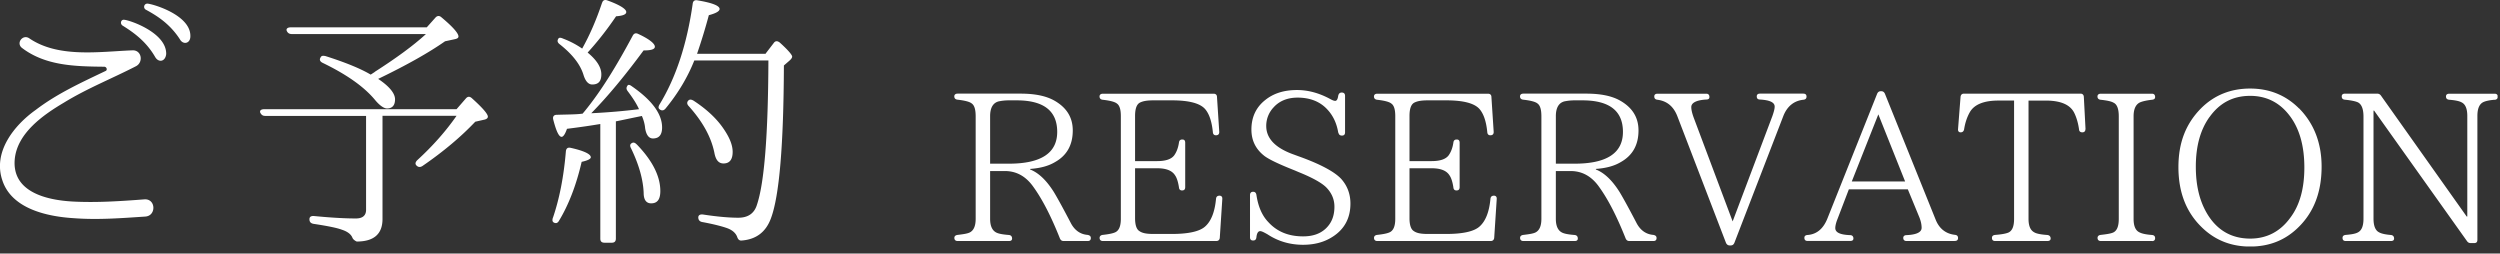 <svg width="355" height="36" fill="none" xmlns="http://www.w3.org/2000/svg"><rect width="100%" height="100%" fill="#333333" stroke="none"/><g clip-path="url(#a)" fill="#fff"><path d="M20.667 30.75c-3.465.23-6.826.491-10.218.23-3.696-.23-8.763-1.299-10.104-5.34-1.413-4.083 1.717-7.894 4.722-10.03 3.047-2.324 6.48-3.884 9.915-5.528.304-.115.188-.576-.157-.607C10.71 9.433 6.48 9.36 3.12 6.805c-.88-.69.115-1.978 1.026-1.371C8.26 8.25 14.06 7.339 18.74 7.15c1.371-.115 1.675 1.675.575 2.25-3.392 1.75-6.972 3.163-10.25 5.183-2.9 1.717-6.627 4.303-6.972 8.04-.419 4.723 4.69 5.79 8.156 5.99 3.319.188 6.857-.042 10.25-.304 1.643-.115 1.716 2.324.157 2.44h.01Zm2.931-23.065c-.115 1.068-1.067 1.256-1.56.419-1.298-2.251-3.088-3.508-4.617-4.46-.418-.262-.261-.88.189-.838.796.042 6.062 1.832 5.989 4.879Zm3.434-2.597c.042 1.11-1.026 1.33-1.486.492-1.413-2.177-3.204-3.319-4.806-4.187-.46-.23-.303-.88.189-.88.764.042 6.104 1.602 6.104 4.575Zm27.284 11.37v14.637c0 2.136-1.224 3.203-3.664 3.203 0 0-.46-.188-.607-.533-.189-.492-.691-.88-1.487-1.142-.69-.261-2.02-.534-4.041-.837-.377-.074-.576-.262-.576-.65 0-.345.23-.491.65-.46 2.365.23 4.344.346 5.946.346.953 0 1.445-.42 1.445-1.225V16.458H37.649c-.346 0-.534-.157-.691-.46-.115-.304.115-.492.576-.492h27.294l1.33-1.529c.261-.304.534-.304.837-.042 1.529 1.372 2.283 2.251 2.283 2.628 0 .188-.157.346-.461.419l-1.33.303c-2.02 2.136-4.502 4.23-7.506 6.293-.304.188-.576.188-.838-.074-.23-.23-.157-.492.115-.764 2.251-2.063 4.083-4.156 5.57-6.292H54.306l.01.01Zm-1.11-6.25c2.974-1.906 5.455-3.696 7.277-5.371H41.46c-.346 0-.576-.115-.723-.419-.157-.303.074-.534.534-.534h19.327l1.225-1.371c.262-.304.576-.304.838-.074 1.644 1.372 2.44 2.283 2.44 2.743 0 .189-.158.304-.493.377l-1.413.304c-2.283 1.602-5.455 3.392-9.496 5.34 1.602 1.067 2.397 2.062 2.397 2.9 0 .837-.377 1.298-1.14 1.298-.42 0-.995-.377-1.645-1.141-1.56-1.906-4.04-3.665-7.506-5.34-.377-.188-.492-.46-.262-.796.115-.23.345-.23.69-.157 2.86.911 4.995 1.79 6.408 2.628l.576-.377-.01-.01Zm25.316 20.698c.911-2.67 1.529-5.79 1.832-9.412.042-.419.262-.607.723-.492 1.863.419 2.816.88 2.816 1.33 0 .23-.419.46-1.298.649-.764 3.319-1.864 6.135-3.204 8.344-.188.346-.419.419-.69.304-.273-.115-.304-.346-.19-.723h.011Zm4.188-14.751.262-.304c2.44-2.973 4.648-6.627 6.857-10.752.189-.377.461-.461.838-.262 1.56.722 2.324 1.371 2.324 1.79 0 .377-.534.534-1.602.534-2.554 3.466-5.035 6.48-7.433 8.92a91.007 91.007 0 0 0 6.784-.575c-.345-.765-.88-1.602-1.602-2.555-.23-.304-.23-.534 0-.838.116-.115.304-.073.608.157 2.858 1.98 4.271 3.927 4.271 5.832 0 1.026-.418 1.56-1.298 1.56-.576 0-.953-.492-1.11-1.445-.042-.534-.188-1.11-.46-1.748-1.864.377-3.089.649-3.696.764V33.89c0 .377-.189.576-.576.576h-1.026c-.419 0-.607-.188-.607-.576V17.61l-.46.073c-.954.157-2.399.377-4.273.607-.261.765-.533 1.142-.764 1.142-.377 0-.764-.796-1.183-2.44-.115-.419.073-.69.492-.69 1.372-.043 2.398-.043 3.235-.116l.377-.042.042.01ZM85.495.408c.115-.377.377-.492.764-.345 1.79.649 2.67 1.225 2.67 1.644 0 .345-.492.533-1.445.607-1.371 2.02-2.743 3.737-4.041 5.15 1.298 1.069 1.947 2.095 1.947 3.09 0 .994-.418 1.444-1.298 1.444-.534 0-.953-.46-1.225-1.33-.46-1.528-1.602-2.973-3.392-4.386-.346-.262-.377-.534-.157-.838.115-.115.303-.115.649.042a12.5 12.5 0 0 1 2.701 1.413c1.11-1.978 2.02-4.114 2.816-6.48l.011-.01Zm4.92 20.091c2.21 2.283 3.351 4.503 3.351 6.628 0 1.183-.419 1.748-1.298 1.748-.691 0-1.068-.492-1.068-1.486-.073-1.864-.65-3.968-1.79-6.324-.189-.346-.157-.576.073-.723.23-.157.46-.115.722.158h.01Zm18.302-12.888 1.141-1.486c.23-.346.534-.346.879-.074 1.183 1.068 1.749 1.749 1.749 1.98 0 .156-.115.345-.377.575l-.796.691c-.042 11.318-.649 18.604-1.863 21.766-.723 1.906-2.094 2.932-4.115 3.089-.346.042-.534-.157-.649-.492-.189-.534-.649-.953-1.33-1.225-.607-.23-1.832-.576-3.664-.911-.346-.073-.534-.304-.534-.65 0-.303.23-.46.649-.418 1.979.304 3.664.46 5.036.46 1.371 0 2.251-.606 2.628-1.79 1.068-3.13 1.602-9.988 1.644-20.54H98.593c-.953 2.397-2.325 4.69-4.084 6.825-.261.304-.534.346-.837.115-.23-.157-.189-.418 0-.722 2.324-3.81 3.884-8.575 4.69-14.26.042-.418.304-.575.691-.492 2.094.346 3.131.765 3.131 1.225 0 .304-.492.608-1.529.88a82.054 82.054 0 0 1-1.675 5.486h9.758l-.021-.032Zm-10.25 6.67c1.748 1.14 3.088 2.366 4.041 3.664.995 1.371 1.529 2.555 1.529 3.622 0 1.068-.419 1.644-1.299 1.644-.691 0-1.109-.492-1.298-1.528-.46-2.251-1.675-4.419-3.622-6.596-.262-.262-.304-.534-.115-.765.188-.23.418-.23.764-.041Zm55.992 19.944h-3.413c-.273 0-.419-.115-.534-.356-1.215-3.057-2.461-5.517-3.77-7.328-1.067-1.519-2.428-2.252-4.041-2.252h-2.104v6.795c0 .984.293 1.634.858 1.927.325.178.953.293 1.812.356.293.031.45.21.45.502 0 .241-.147.356-.45.356h-7.277c-.293 0-.471-.146-.471-.45 0-.24.178-.387.471-.419.775-.094 1.34-.178 1.665-.324.597-.273.89-.922.89-1.958V16.53c0-.984-.178-1.57-.566-1.842-.293-.241-.984-.419-2.02-.534-.272-.031-.45-.178-.45-.471 0-.241.178-.388.471-.388h8.93c2.052 0 3.654.325 4.837 1.006 1.717.984 2.586 2.376 2.586 4.219 0 2.02-.806 3.528-2.492 4.48-.984.598-2.198.89-3.559.985v.084c1.162.45 2.282 1.486 3.35 3.172.471.775 1.277 2.23 2.408 4.397.534 1.037 1.34 1.634 2.408 1.717.293.063.45.178.45.45 0 .273-.146.42-.45.42h.011Zm-13.862-10.983h2.67c4.575 0 6.857-1.518 6.857-4.512 0-2.994-1.926-4.48-5.758-4.48h-1.131c-.534 0-1.005.062-1.424.146-.806.21-1.214.921-1.214 2.104v6.742Zm32.969 5.047-.356 5.486c-.032.293-.21.45-.503.45h-16.092c-.293 0-.471-.146-.471-.45 0-.24.178-.387.44-.419.858-.094 1.424-.21 1.748-.356.566-.24.828-.89.828-1.926V16.479c0-.921-.178-1.518-.566-1.78-.293-.24-.984-.418-2.02-.534-.262-.031-.44-.178-.44-.47 0-.242.178-.388.471-.388h15.736c.293 0 .471.178.471.45l.324 4.984c0 .293-.146.47-.471.47-.261 0-.418-.146-.439-.45-.147-1.486-.503-2.554-1.068-3.235-.712-.858-2.314-1.277-4.753-1.277h-2.618c-.827 0-1.455.084-1.926.325-.451.24-.681.858-.681 1.895v6.407h3.141c1.183 0 1.989-.262 2.408-.806.325-.45.565-1.037.681-1.811.031-.293.178-.45.471-.45s.419.146.419.47v6.293c0 .325-.147.471-.451.471-.261 0-.418-.146-.439-.45-.116-.744-.294-1.34-.566-1.717-.419-.65-1.246-.984-2.523-.984h-3.141v7.098c0 .953.21 1.57.597 1.811.44.325 1.099.42 2.021.42h2.617c2.345 0 3.916-.357 4.69-1.037.859-.744 1.393-2.052 1.571-3.947.031-.294.178-.45.502-.45.262 0 .419.177.388.47v.032Zm16.468-9.433c-.209-1.309-.712-2.408-1.539-3.298-1.036-1.13-2.46-1.696-4.24-1.696-1.424 0-2.586.47-3.413 1.392a3.807 3.807 0 0 0-1.036 2.638c0 1.78 1.308 3.12 3.884 4.042l.743.272c3.151 1.13 5.141 2.23 6.052 3.235.858.984 1.277 2.136 1.277 3.476 0 2.02-.827 3.591-2.461 4.659-1.214.806-2.638 1.183-4.271 1.183-1.811 0-3.507-.471-5.046-1.487-.472-.261-.807-.45-1.037-.45-.293 0-.471.293-.534.859-.031.324-.178.47-.471.47s-.44-.146-.44-.45v-5.998c0-.294.147-.472.44-.472.272 0 .419.147.471.45.241 1.602.775 2.911 1.696 3.864 1.246 1.361 2.879 2.02 4.931 2.02 1.34 0 2.408-.355 3.204-1.099.827-.774 1.246-1.78 1.246-3.12 0-.984-.356-1.874-1.068-2.638-.618-.68-1.989-1.455-4.041-2.282l-.566-.241c-2.167-.859-3.559-1.518-4.24-2.02-1.246-.954-1.874-2.2-1.874-3.77 0-1.748.649-3.151 1.958-4.188 1.183-.953 2.67-1.424 4.512-1.424 1.571 0 3.141.42 4.722 1.278.325.178.534.261.712.261.21 0 .356-.24.419-.712.063-.293.209-.47.502-.47.325 0 .472.177.472.47v5.193c0 .293-.147.45-.44.45-.293 0-.45-.146-.503-.418l-.021.02Zm22.5 9.433-.356 5.486c-.032.293-.21.45-.503.45h-16.092c-.293 0-.471-.146-.471-.45 0-.24.178-.387.44-.419.859-.094 1.424-.21 1.748-.356.566-.24.828-.89.828-1.926V16.479c0-.921-.178-1.518-.566-1.78-.293-.24-.984-.418-2.02-.534-.262-.031-.44-.178-.44-.47 0-.242.178-.388.471-.388h15.736c.293 0 .471.178.471.45l.324 4.984c0 .293-.146.47-.471.47-.261 0-.418-.146-.439-.45-.147-1.486-.503-2.554-1.068-3.235-.712-.858-2.314-1.277-4.753-1.277h-2.618c-.827 0-1.455.084-1.926.325-.45.24-.681.858-.681 1.895v6.407h3.141c1.183 0 1.989-.262 2.408-.806.325-.45.565-1.037.681-1.811.031-.293.178-.45.471-.45s.419.146.419.47v6.293c0 .325-.147.471-.451.471-.261 0-.418-.146-.439-.45-.116-.744-.294-1.34-.566-1.717-.419-.65-1.246-.984-2.523-.984h-3.141v7.098c0 .953.21 1.57.597 1.811.44.325 1.099.42 2.021.42h2.617c2.345 0 3.916-.357 4.69-1.037.859-.744 1.393-2.052 1.571-3.947.031-.294.178-.45.502-.45.262 0 .419.177.388.47v.032Zm22.258 5.936h-3.413c-.272 0-.419-.115-.534-.356-1.214-3.057-2.46-5.517-3.769-7.328-1.068-1.519-2.429-2.252-4.041-2.252h-2.105v6.795c0 .984.293 1.634.859 1.927.324.178.953.293 1.811.356.293.031.45.21.45.502 0 .241-.146.356-.45.356h-7.276c-.294 0-.471-.146-.471-.45 0-.24.177-.387.471-.419.774-.094 1.34-.178 1.664-.324.597-.273.89-.922.89-1.958V16.53c0-.984-.178-1.57-.565-1.842-.293-.241-.984-.419-2.021-.534-.272-.031-.45-.178-.45-.471 0-.241.178-.388.471-.388h8.931c2.052 0 3.654.325 4.837 1.006 1.717.984 2.586 2.376 2.586 4.219 0 2.02-.806 3.528-2.492 4.48-.984.598-2.199.89-3.56.985v.084c1.162.45 2.283 1.486 3.351 3.172.471.775 1.277 2.23 2.408 4.397.534 1.037 1.34 1.634 2.408 1.717.293.063.45.178.45.45 0 .273-.147.42-.45.42h.01ZM220.93 23.242h2.67c4.575 0 6.858-1.518 6.858-4.512 0-2.994-1.927-4.48-5.759-4.48h-1.13c-.534 0-1.005.062-1.424.146-.806.21-1.215.921-1.215 2.104v6.742Zm35.136-9.077c-1.34.147-2.313.953-2.847 2.346l-6.942 17.986c-.115.241-.261.356-.534.356h-.115c-.241 0-.419-.115-.534-.356l-6.92-18.018c-.534-1.36-1.456-2.136-2.817-2.314-.293-.031-.45-.178-.45-.47 0-.242.147-.388.471-.388h6.921c.293 0 .44.178.44.471 0 .24-.147.356-.472.356-1.392.084-2.104.471-2.104 1.068 0 .387.115.858.325 1.455l5.548 14.783 5.644-14.96c.209-.598.324-1.037.324-1.341 0-.597-.68-.921-2.073-1.005-.324 0-.471-.147-.471-.45 0-.241.147-.388.45-.388h6.146c.324 0 .471.147.471.42 0 .271-.147.418-.45.45h-.011Zm21.495 20.06h-6.827c-.293 0-.471-.146-.471-.45 0-.24.178-.387.471-.387 1.424-.063 2.136-.42 2.136-1.037 0-.471-.115-.953-.293-1.424l-1.665-4.041h-8.375l-1.602 4.188c-.241.597-.325 1.036-.325 1.309 0 .628.681.952 2.105 1.005.293 0 .471.178.471.47 0 .242-.147.357-.471.357h-6.02c-.325 0-.472-.147-.472-.45 0-.241.147-.388.472-.388h-.294c1.424 0 2.461-.775 3.089-2.345l7.067-17.725c.115-.24.262-.356.534-.356h.031c.262 0 .419.115.534.356l7.214 17.903c.502 1.246 1.424 1.99 2.732 2.136.294.031.44.178.44.45s-.146.419-.471.419l-.01.01Zm-7.036-8.46-3.801-9.527-3.769 9.528h7.57Zm25.609-7.443c0 .293-.147.47-.44.47-.293 0-.45-.146-.471-.418-.115-.827-.325-1.602-.649-2.282-.566-1.215-1.927-1.811-4.094-1.811h-2.429v16.803c0 .984.262 1.602.796 1.895.325.21.984.325 1.874.388.293.031.471.21.471.502 0 .241-.178.356-.471.356h-7.392c-.324 0-.471-.146-.471-.45 0-.24.147-.387.471-.419.859-.063 1.487-.178 1.843-.324.565-.241.827-.89.827-1.958V14.28h-2.23c-2.073 0-3.444.566-4.062 1.665-.356.628-.649 1.424-.806 2.43-.063.271-.21.418-.503.418-.241 0-.387-.178-.356-.471l.356-4.575c.032-.262.178-.45.471-.45h16.563c.294 0 .451.177.472.45l.24 4.575h-.01Zm9.464 15.903h-7.276c-.293 0-.471-.146-.471-.45 0-.24.178-.387.44-.419.827-.094 1.392-.178 1.748-.324.565-.241.827-.89.827-1.958V16.51c0-1.037-.241-1.696-.743-1.927-.356-.21-.984-.324-1.843-.419-.262-.031-.44-.178-.44-.47 0-.242.178-.388.471-.388h7.277c.293 0 .44.178.44.471 0 .24-.147.356-.44.387-.743.084-1.309.21-1.665.356-.618.262-.953.922-.953 1.99v14.573c0 1.005.273 1.634.807 1.895.387.21.984.325 1.811.388.293.031.44.178.44.45s-.147.419-.44.419l.01-.01Zm20.866-18.845c2.136 2.167 3.204 4.952 3.204 8.281 0 3.56-1.068 6.408-3.235 8.554-1.874 1.874-4.157 2.795-6.921 2.795-2.764 0-5.077-.952-6.941-2.816-2.167-2.136-3.235-4.952-3.235-8.46 0-3.507 1.068-6.177 3.204-8.344 1.874-1.874 4.219-2.816 6.972-2.816 2.754 0 5.078.953 6.942 2.816l.01-.01Zm-12.699 1.214c-1.309 1.812-1.958 4.157-1.958 7.067 0 2.618.502 4.753 1.518 6.533 1.392 2.43 3.476 3.686 6.208 3.686 2.346 0 4.272-1.005 5.696-2.974 1.34-1.78 1.989-4.156 1.989-7.119 0-3.172-.743-5.695-2.23-7.538-1.392-1.749-3.235-2.638-5.465-2.638-2.44 0-4.335 1.005-5.758 2.994v-.01Zm40.454-2.429c-.743.063-1.246.178-1.57.325-.566.262-.859.921-.859 1.958v17.6c0 .324-.146.47-.471.47h-.45c-.262 0-.419-.083-.565-.293l-13.182-18.52h-.083v15.348c0 1.005.261 1.665.774 1.926.356.21.953.325 1.696.388.294.031.451.21.451.502 0 .241-.147.356-.472.356h-6.376c-.324 0-.471-.146-.471-.45 0-.24.147-.387.45-.419.744-.063 1.309-.146 1.665-.324.597-.273.859-.922.859-1.99v-14.48c0-1.067-.262-1.748-.775-2.02-.293-.146-.921-.293-1.874-.387-.293-.031-.44-.178-.44-.471 0-.241.147-.388.471-.388h4.544c.241 0 .419.084.565.293l12.166 17.16h.084V16.448c0-1.005-.272-1.633-.775-1.895-.356-.21-.984-.325-1.78-.388-.324-.031-.471-.178-.471-.47 0-.242.147-.388.471-.388h6.439c.293 0 .44.146.44.419 0 .272-.147.418-.44.45l-.021-.01Z"/></g><defs><clipPath id="a"><path fill="#fff" d="M0 0h354.659v35H0z"/></clipPath></defs></svg>